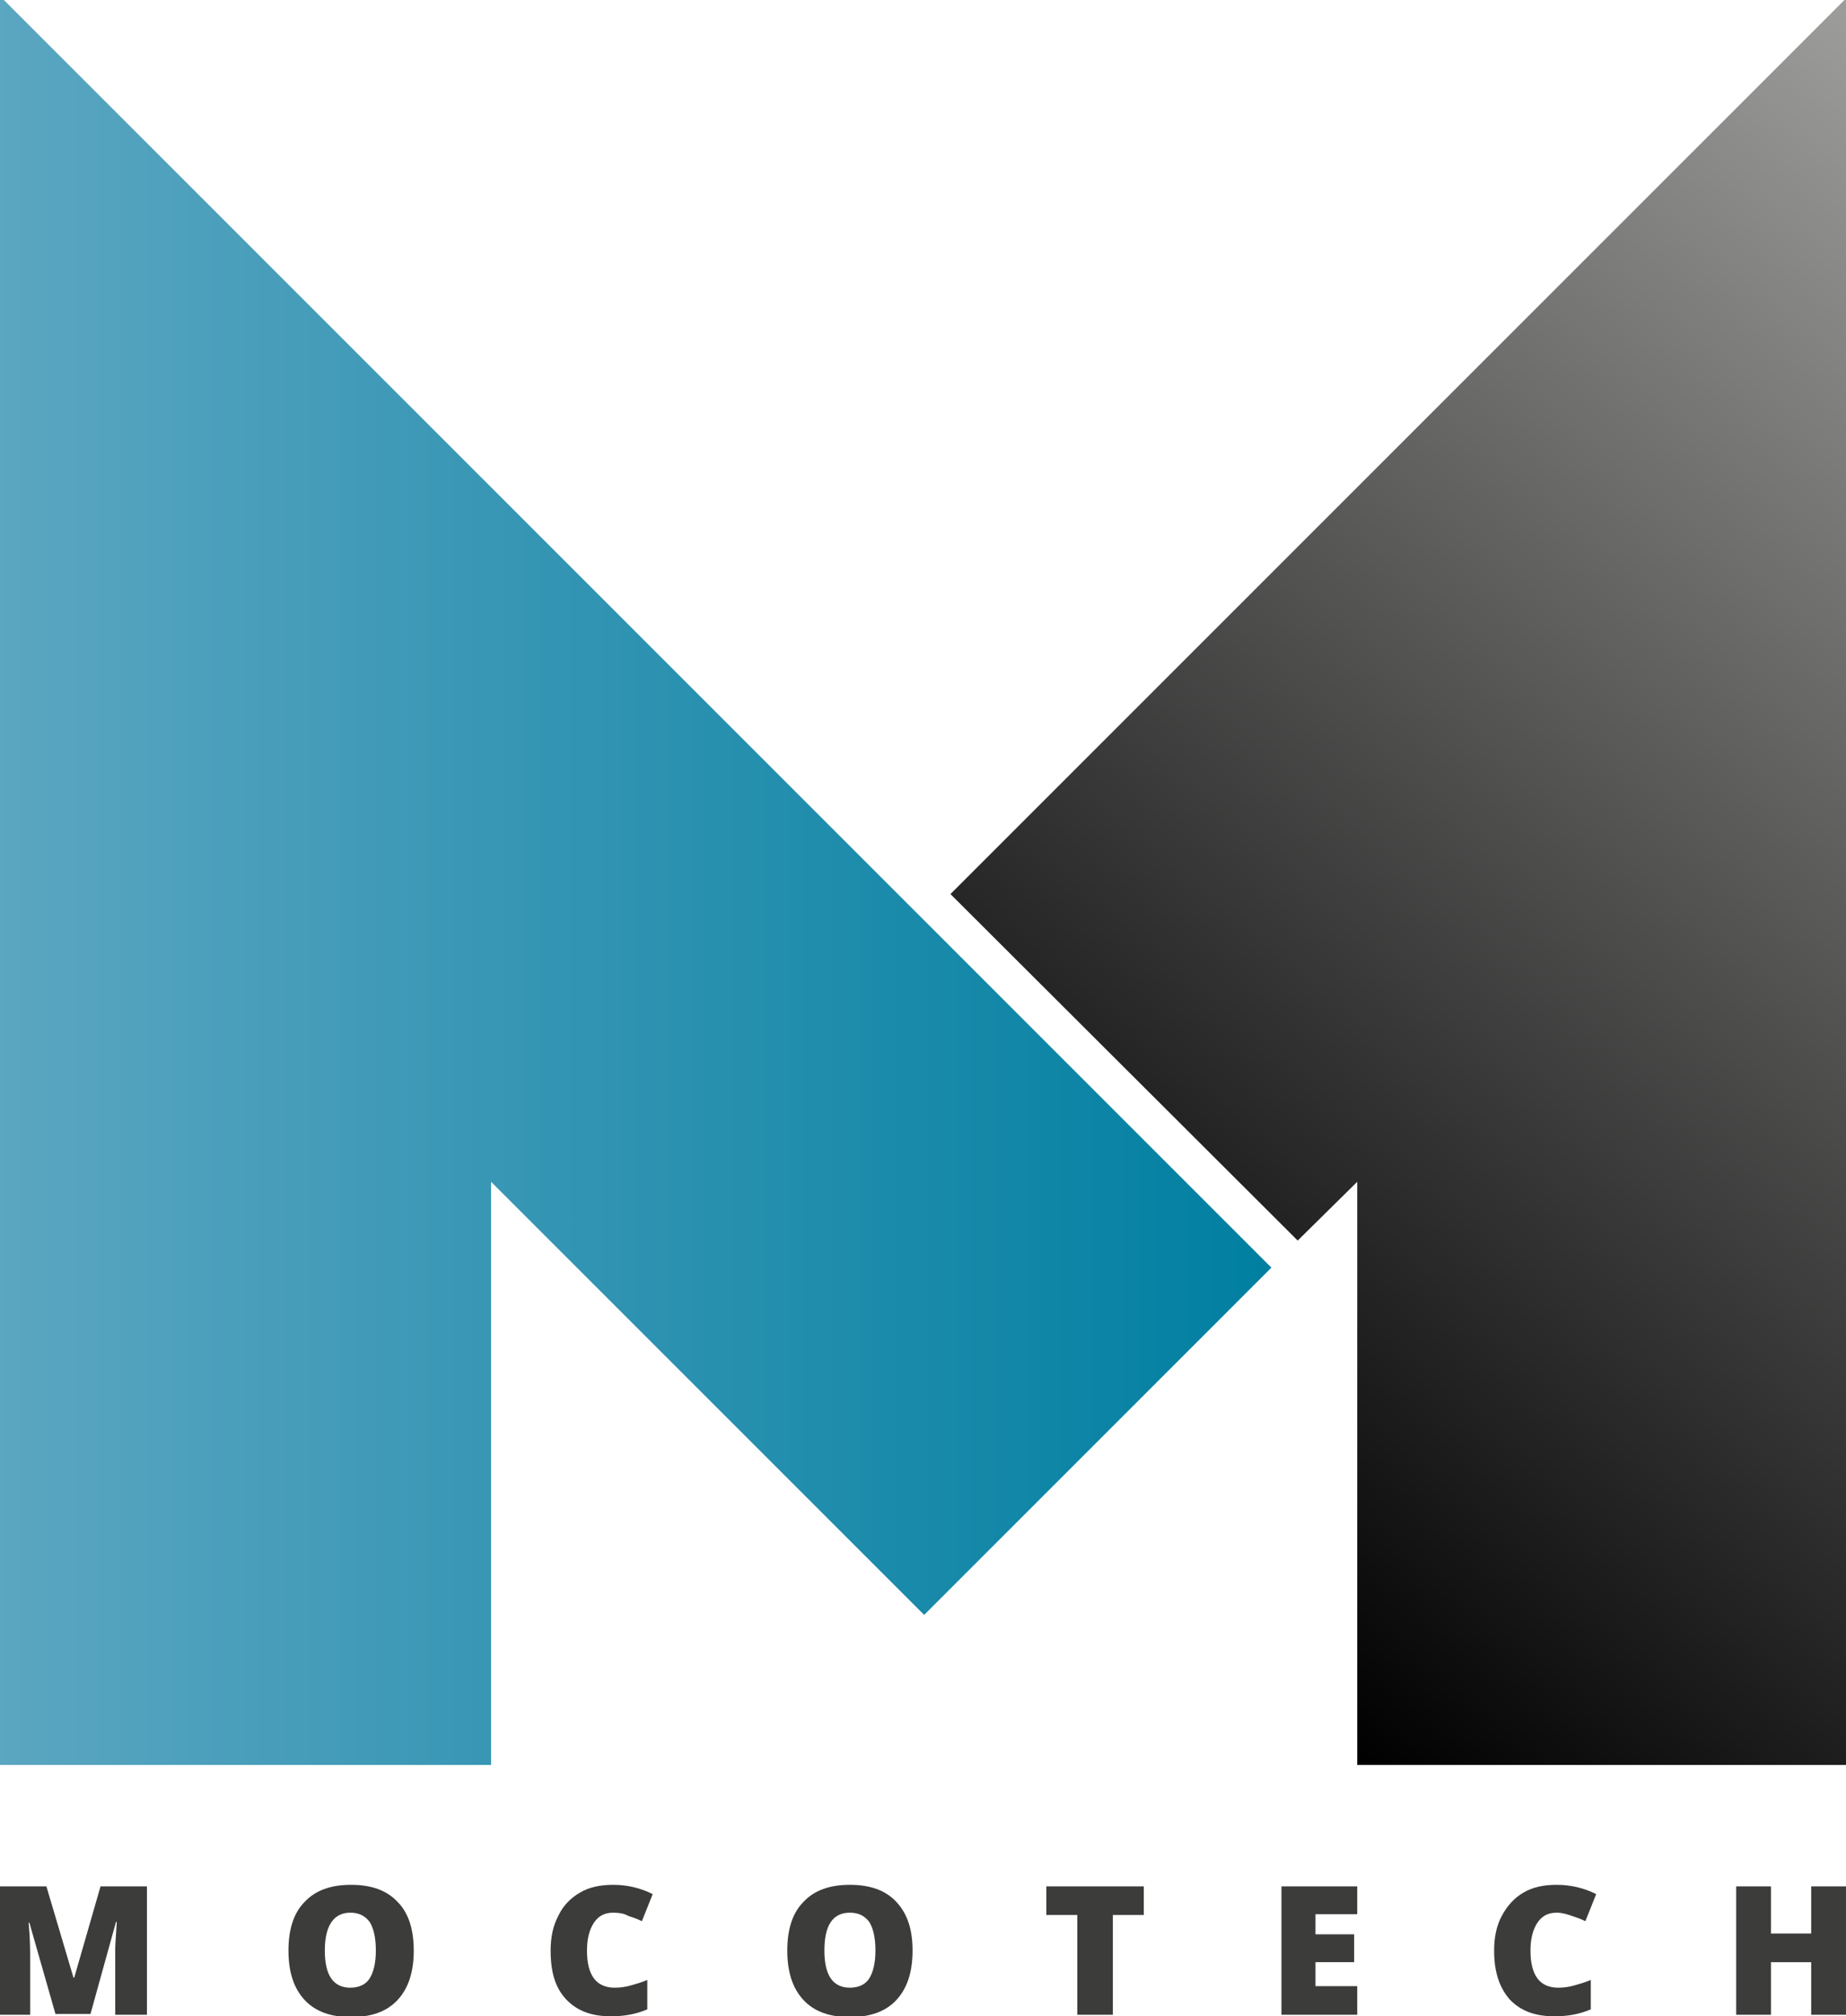 <?xml version="1.0" encoding="utf-8"?>
<!-- Generator: Adobe Illustrator 21.0.0, SVG Export Plug-In . SVG Version: 6.00 Build 0)  -->
<svg version="1.1" id="Ebene_1" xmlns="http://www.w3.org/2000/svg" xmlns:xlink="http://www.w3.org/1999/xlink" x="0px" y="0px"
	 viewBox="0 0 238.7 260.7" style="enable-background:new 0 0 238.7 260.7;" xml:space="preserve">
<style type="text/css">
	.st0{fill:url(#SVGID_1_);}
	.st1{fill:url(#SVGID_2_);}
	.st2{fill:#3C3C3B;}
</style>
<g>
	<linearGradient id="SVGID_1_" gradientUnits="userSpaceOnUse" x1="289.57" y1="42.457" x2="150.954" y2="207.653">
		<stop  offset="0" style="stop-color:#9D9D9C"/>
		<stop  offset="1" style="stop-color:#000000"/>
	</linearGradient>
	<polygon class="st0" points="238.5,0 175.5,63 122.9,115.6 167.8,160.4 167.8,160.4 175.5,152.8 175.5,228.2 239,228.2 239,89.3 
		239,0 	"/>
	<linearGradient id="SVGID_2_" gradientUnits="userSpaceOnUse" x1="0" y1="114.124" x2="164.369" y2="114.124">
		<stop  offset="0" style="stop-color:#5BA6C1"/>
		<stop  offset="1" style="stop-color:#007FA1"/>
	</linearGradient>
	<polygon class="st1" points="0.5,0 0,0 0,89.3 0,228.2 63.5,228.2 63.5,152.8 74.6,163.9 119.5,208.8 164.4,163.9 119.5,119 
		63.5,63 	"/>
</g>
<g>
	<path class="st2" d="M7.2,260.5l-3.4-11.9H3.7c0.2,2,0.2,3.6,0.2,4.7v7.2H0v-16.6h6l3.5,11.8h0.1l3.4-11.8h6v16.6h-4.1v-7.3
		c0-0.4,0-0.8,0-1.3c0-0.5,0.1-1.6,0.2-3.4h-0.1l-3.3,11.9H7.2z"/>
	<path class="st2" d="M53.5,252.2c0,2.8-0.7,4.9-2.1,6.4c-1.4,1.5-3.4,2.2-6,2.2c-2.6,0-4.6-0.7-6-2.2c-1.4-1.5-2.1-3.6-2.1-6.4
		c0-2.8,0.7-4.9,2.1-6.3c1.4-1.5,3.4-2.2,6-2.2c2.6,0,4.6,0.7,6,2.2C52.8,247.3,53.5,249.4,53.5,252.2z M42,252.2
		c0,3.2,1.1,4.8,3.3,4.8c1.1,0,2-0.4,2.5-1.2s0.8-2,0.8-3.6c0-1.7-0.3-2.9-0.8-3.7c-0.6-0.8-1.4-1.2-2.5-1.2
		C43.2,247.3,42,248.9,42,252.2z"/>
	<path class="st2" d="M79.3,247.3c-1.1,0-1.9,0.4-2.5,1.3c-0.6,0.9-0.9,2.1-0.9,3.6c0,3.2,1.2,4.8,3.6,4.8c0.7,0,1.4-0.1,2.1-0.3
		c0.7-0.2,1.4-0.4,2.1-0.7v3.8c-1.4,0.6-2.9,0.9-4.7,0.9c-2.5,0-4.4-0.7-5.8-2.2s-2-3.5-2-6.3c0-1.7,0.3-3.2,1-4.5
		c0.6-1.3,1.6-2.3,2.8-3c1.2-0.7,2.6-1,4.3-1c1.8,0,3.5,0.4,5.1,1.2l-1.4,3.5c-0.6-0.3-1.2-0.5-1.8-0.7
		C80.7,247.4,80,247.3,79.3,247.3z"/>
	<path class="st2" d="M118,252.2c0,2.8-0.7,4.9-2.1,6.4c-1.4,1.5-3.4,2.2-6,2.2c-2.6,0-4.6-0.7-6-2.2c-1.4-1.5-2.1-3.6-2.1-6.4
		c0-2.8,0.7-4.9,2.1-6.3c1.4-1.5,3.4-2.2,6-2.2c2.6,0,4.6,0.7,6,2.2S118,249.4,118,252.2z M106.6,252.2c0,3.2,1.1,4.8,3.3,4.8
		c1.1,0,2-0.4,2.5-1.2c0.5-0.8,0.8-2,0.8-3.6c0-1.7-0.3-2.9-0.8-3.7c-0.6-0.8-1.4-1.2-2.5-1.2C107.7,247.3,106.6,248.9,106.6,252.2z
		"/>
	<path class="st2" d="M143.8,260.5h-4.5v-12.9h-4v-3.7h12.6v3.7h-4V260.5z"/>
	<path class="st2" d="M175.5,260.5h-9.8v-16.6h9.8v3.6h-5.4v2.6h5v3.6h-5v3.1h5.4V260.5z"/>
	<path class="st2" d="M201.3,247.3c-1.1,0-1.9,0.4-2.5,1.3s-0.9,2.1-0.9,3.6c0,3.2,1.2,4.8,3.6,4.8c0.7,0,1.4-0.1,2.1-0.3
		c0.7-0.2,1.4-0.4,2.1-0.7v3.8c-1.4,0.6-2.9,0.9-4.7,0.9c-2.5,0-4.4-0.7-5.8-2.2c-1.3-1.5-2-3.5-2-6.3c0-1.7,0.3-3.2,1-4.5
		s1.6-2.3,2.8-3c1.2-0.7,2.6-1,4.3-1c1.8,0,3.5,0.4,5.1,1.2l-1.4,3.5c-0.6-0.3-1.2-0.5-1.8-0.7S202,247.3,201.3,247.3z"/>
	<path class="st2" d="M238.7,260.5h-4.5v-6.8H229v6.8h-4.5v-16.6h4.5v6.1h5.2v-6.1h4.5V260.5z"/>
</g>
</svg>
